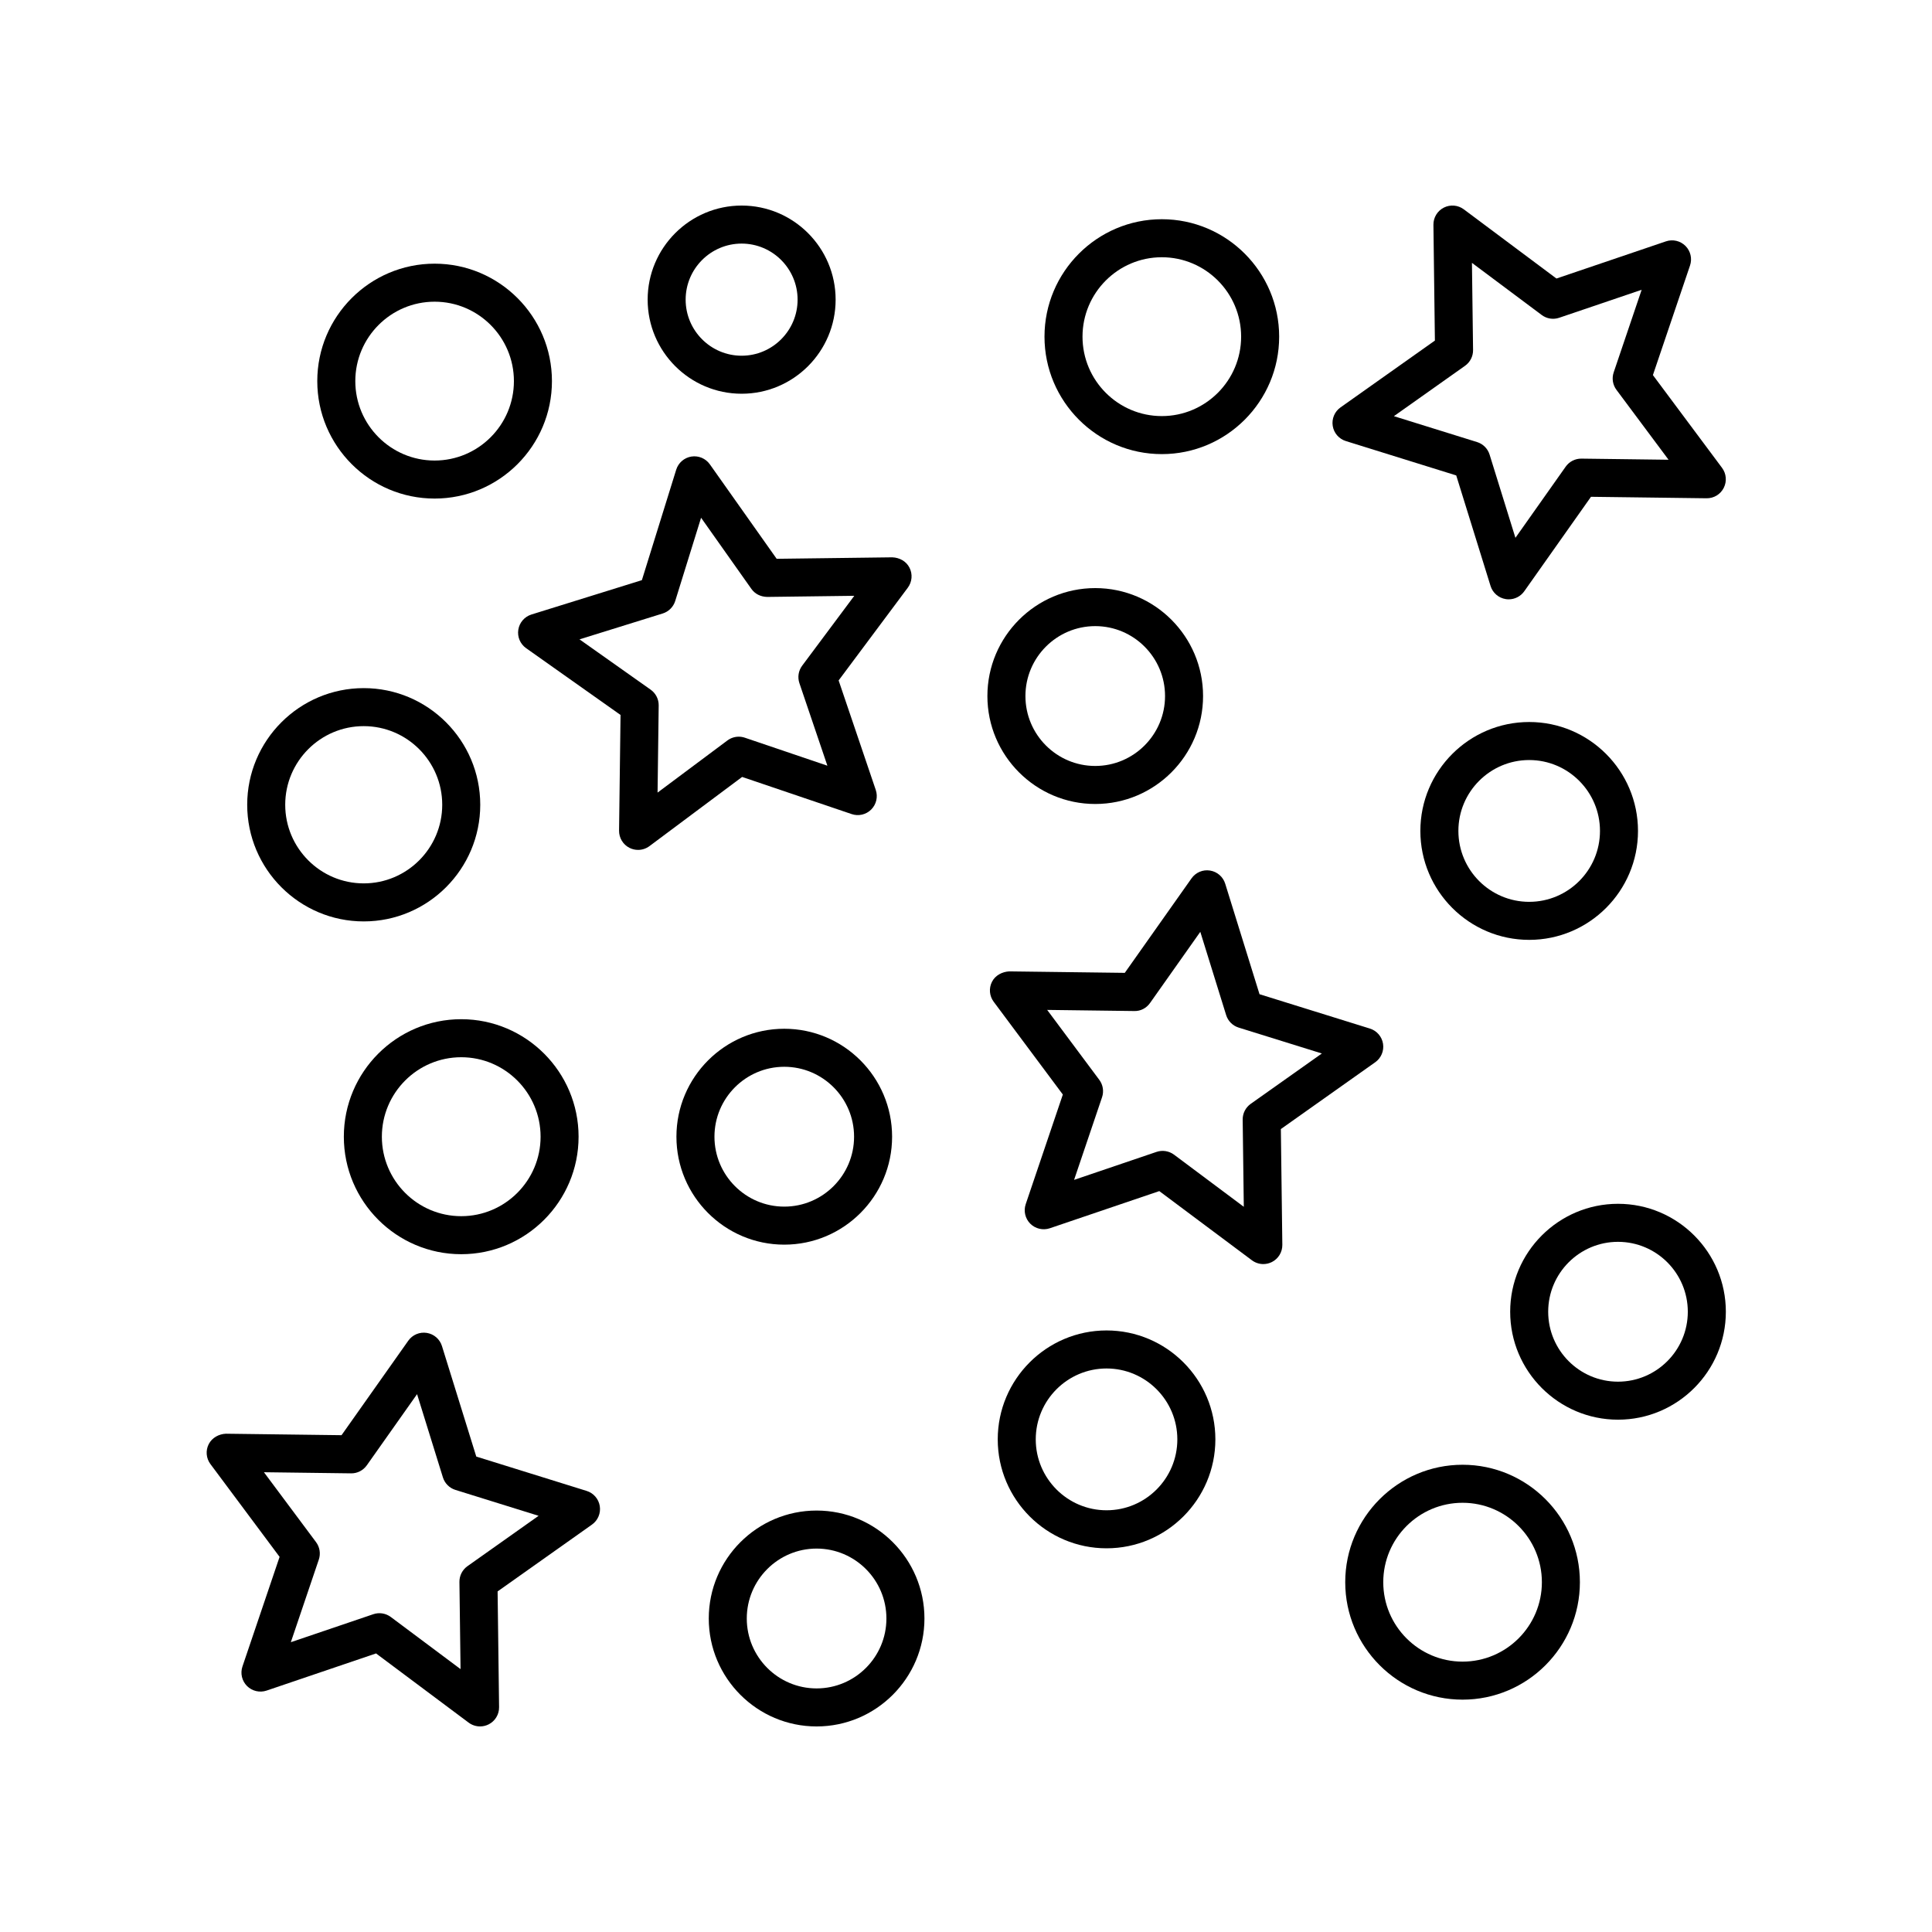 <?xml version="1.0" encoding="UTF-8"?>
<!-- Uploaded to: ICON Repo, www.iconrepo.com, Generator: ICON Repo Mixer Tools -->
<svg fill="#000000" width="800px" height="800px" version="1.1" viewBox="144 144 512 512" xmlns="http://www.w3.org/2000/svg">
 <g>
  <path d="m235.12 445.24c0 17.168 13.957 31.137 31.105 31.137 17.152 0 31.105-13.969 31.105-31.137 0-17.172-13.957-31.141-31.105-31.141-17.148 0-31.105 13.969-31.105 31.141zm10.078 0c0-11.613 9.434-21.062 21.031-21.062s21.031 9.449 21.031 21.062-9.434 21.059-21.031 21.059-21.031-9.445-21.031-21.059z"/>
  <path d="m365.45 223.41c0-13.746-11.172-24.934-24.906-24.934-13.734 0-24.91 11.188-24.91 24.934 0 13.75 11.176 24.934 24.91 24.934 13.734 0 24.906-11.184 24.906-24.934zm-10.078 0c0 8.191-6.656 14.859-14.832 14.859-8.18 0-14.836-6.668-14.836-14.859s6.656-14.855 14.836-14.855c8.18 0 14.832 6.664 14.832 14.855z"/>
  <path d="m572.79 520.23c15.758 0 28.578-12.832 28.578-28.605 0-15.773-12.82-28.605-28.578-28.605-15.758 0-28.578 12.832-28.578 28.605 0 15.773 12.82 28.605 28.578 28.605zm-18.504-28.605c0-10.215 8.301-18.527 18.5-18.527 10.203 0 18.5 8.312 18.5 18.527 0 10.219-8.301 18.531-18.5 18.531s-18.5-8.312-18.5-18.531z"/>
  <path d="m549.25 335.34c-15.902 0-28.84 12.949-28.84 28.867 0 15.918 12.938 28.867 28.84 28.867s28.836-12.949 28.836-28.867c0-15.918-12.938-28.867-28.836-28.867zm0 10.078c10.344 0 18.762 8.43 18.762 18.789 0 10.363-8.414 18.789-18.762 18.789s-18.762-8.43-18.762-18.789c-0.004-10.363 8.414-18.789 18.762-18.789z"/>
  <path d="m500.5 563.3c0 17.16 13.949 31.125 31.094 31.125 17.148 0 31.094-13.965 31.094-31.125 0-17.16-13.949-31.125-31.094-31.125-17.145 0.004-31.094 13.965-31.094 31.125zm10.078 0c0-11.605 9.426-21.047 21.016-21.047s21.02 9.441 21.02 21.047c0 11.605-9.43 21.047-21.02 21.047-11.59 0.004-21.016-9.438-21.016-21.047z"/>
  <path d="m290.27 245c0-17.16-13.949-31.125-31.094-31.125s-31.094 13.965-31.094 31.125 13.949 31.125 31.094 31.125 31.094-13.961 31.094-31.125zm-10.078 0c0 11.605-9.426 21.047-21.016 21.047s-21.016-9.441-21.016-21.047c0-11.605 9.426-21.047 21.016-21.047s21.016 9.441 21.016 21.047z"/>
  <path d="m240.39 326.36c-17.027 0-30.879 13.867-30.879 30.91 0 17.047 13.852 30.914 30.879 30.914s30.879-13.867 30.879-30.914c0-17.043-13.852-30.91-30.879-30.91zm0 10.074c11.473 0 20.805 9.344 20.805 20.836 0 11.488-9.332 20.836-20.805 20.836s-20.805-9.348-20.805-20.836 9.332-20.836 20.805-20.836z"/>
  <path d="m600.81 273.29c0.871-1.707 0.695-3.762-0.449-5.301l-18.324-24.586 9.84-29.051c0.613-1.816 0.145-3.824-1.211-5.18-1.359-1.359-3.375-1.824-5.18-1.207l-29.012 9.848-24.547-18.336c-1.531-1.145-3.59-1.324-5.301-0.453-1.711 0.871-2.777 2.633-2.754 4.555l0.391 30.676-25.012 17.711c-1.562 1.105-2.367 3.008-2.066 4.902 0.301 1.891 1.648 3.449 3.481 4.019l29.25 9.105 9.094 29.289c0.566 1.832 2.129 3.184 4.023 3.484 0.262 0.043 0.527 0.062 0.789 0.062 1.621 0 3.16-0.781 4.117-2.129l17.688-25.043 30.633 0.391c1.953 0.023 3.68-1.047 4.551-2.758zm-14.625-7.453-23.082-0.297h-0.062c-1.637 0-3.172 0.793-4.117 2.129l-13.32 18.859-6.848-22.059c-0.492-1.582-1.73-2.824-3.312-3.316l-22.047-6.863 18.852-13.348c1.352-0.957 2.148-2.519 2.129-4.176l-0.297-23.105 18.488 13.816c1.328 0.996 3.059 1.273 4.633 0.734l21.855-7.418-7.414 21.891c-0.531 1.57-0.258 3.301 0.734 4.629z"/>
  <path d="m405.67 328.46c0 15.773 12.82 28.605 28.578 28.605 15.758 0 28.578-12.832 28.578-28.605 0-15.773-12.82-28.609-28.578-28.609-15.758 0.004-28.578 12.836-28.578 28.609zm10.078 0c0-10.219 8.301-18.531 18.5-18.531 10.203 0 18.5 8.312 18.5 18.531 0 10.215-8.301 18.527-18.5 18.527-10.203 0.004-18.5-8.309-18.5-18.527z"/>
  <path d="m323.26 445.24c0 15.773 12.82 28.605 28.578 28.605 15.758 0 28.578-12.832 28.578-28.605 0-15.773-12.816-28.609-28.578-28.609-15.758 0-28.578 12.836-28.578 28.609zm10.078 0c0-10.219 8.301-18.531 18.5-18.531 10.203 0 18.5 8.312 18.5 18.531 0 10.215-8.301 18.527-18.5 18.527-10.199 0-18.5-8.312-18.5-18.527z"/>
  <path d="m331.83 572.92c0 15.773 12.816 28.605 28.574 28.605 15.758 0 28.582-12.832 28.582-28.605 0-15.773-12.82-28.609-28.582-28.609-15.758 0-28.574 12.836-28.574 28.609zm10.074 0c0-10.219 8.301-18.531 18.5-18.531 10.203 0 18.504 8.312 18.504 18.531 0.004 10.215-8.297 18.527-18.504 18.527-10.199 0-18.5-8.312-18.5-18.527z"/>
  <path d="m408.41 525.45c0 15.918 12.934 28.867 28.836 28.867s28.84-12.949 28.84-28.867c0-15.918-12.938-28.867-28.84-28.867s-28.836 12.949-28.836 28.867zm10.074 0c0-10.363 8.414-18.789 18.762-18.789s18.762 8.43 18.762 18.789c0 10.363-8.414 18.789-18.762 18.789-10.344 0-18.762-8.43-18.762-18.789z"/>
  <path d="m482.99 233.22c0-17.16-13.949-31.125-31.094-31.125s-31.094 13.965-31.094 31.125 13.949 31.125 31.094 31.125 31.094-13.965 31.094-31.125zm-10.078 0c0 11.605-9.43 21.047-21.02 21.047s-21.016-9.441-21.016-21.047c0-11.605 9.426-21.047 21.016-21.047s21.02 9.441 21.02 21.047z"/>
  <path d="m406.89 404.18c-0.875 1.707-0.699 3.762 0.449 5.297l18.324 24.586-9.836 29.051c-0.613 1.816-0.145 3.824 1.211 5.18 1.363 1.355 3.375 1.816 5.18 1.207l29.008-9.848 24.551 18.34c0.887 0.66 1.949 1 3.016 1 0.781 0 1.562-0.184 2.285-0.547 1.711-0.871 2.777-2.637 2.754-4.555l-0.391-30.676 25.012-17.711c1.562-1.105 2.367-3.008 2.066-4.902-0.301-1.891-1.648-3.449-3.477-4.019l-29.254-9.105-9.094-29.289c-0.566-1.832-2.129-3.184-4.023-3.484-1.895-0.312-3.793 0.504-4.902 2.07l-17.688 25.043-30.629-0.391c-1.867 0.105-3.691 1.047-4.562 2.754zm14.625 7.457 23.078 0.297c1.699 0.051 3.223-0.777 4.18-2.129l13.32-18.859 6.848 22.059c0.492 1.582 1.73 2.824 3.312 3.316l22.051 6.863-18.852 13.348c-1.352 0.957-2.148 2.519-2.129 4.176l0.297 23.105-18.492-13.816c-1.332-0.988-3.078-1.262-4.633-0.734l-21.852 7.418 7.41-21.891c0.531-1.57 0.258-3.301-0.734-4.629z"/>
  <path d="m308.45 333.47-0.391 30.66c-0.023 1.914 1.043 3.684 2.75 4.555 0.723 0.367 1.508 0.547 2.289 0.547 1.066 0 2.125-0.34 3.012-1l24.562-18.336 29.027 9.844c1.812 0.621 3.828 0.148 5.18-1.207 1.355-1.355 1.824-3.363 1.211-5.18l-9.844-29.031 18.332-24.574c1.145-1.539 1.32-3.59 0.449-5.301-0.871-1.711-2.625-2.672-4.555-2.75l-30.648 0.391-17.699-25.027c-1.105-1.566-3-2.367-4.898-2.07-1.895 0.301-3.453 1.652-4.023 3.481l-9.098 29.277-29.266 9.102c-1.832 0.57-3.18 2.129-3.481 4.023-0.301 1.891 0.5 3.793 2.066 4.898zm-10.875-20.035 22.051-6.856c1.582-0.496 2.824-1.734 3.316-3.316l6.852-22.055 13.332 18.855c0.957 1.355 2.469 2.086 4.176 2.129l23.094-0.297-13.812 18.516c-0.992 1.332-1.266 3.059-0.734 4.633l7.418 21.875-21.867-7.418c-0.527-0.18-1.074-0.27-1.617-0.27-1.074 0-2.129 0.34-3.016 1l-18.504 13.812 0.297-23.098c0.02-1.656-0.773-3.219-2.129-4.176z"/>
  <path d="m199.77 532 18.324 24.586-9.84 29.051c-0.613 1.816-0.145 3.824 1.211 5.18 1.363 1.352 3.375 1.816 5.18 1.207l29.012-9.848 24.547 18.344c0.891 0.66 1.949 1 3.019 1 0.781 0 1.562-0.184 2.285-0.547 1.711-0.871 2.777-2.633 2.754-4.555l-0.391-30.676 25.012-17.711c1.562-1.105 2.367-3.008 2.066-4.902-0.301-1.891-1.648-3.449-3.481-4.019l-29.25-9.105-9.094-29.289c-0.566-1.832-2.129-3.184-4.023-3.484-1.902-0.301-3.793 0.504-4.902 2.07l-17.688 25.039-30.633-0.391c-1.836 0.07-3.68 1.039-4.555 2.75-0.875 1.707-0.699 3.762 0.445 5.301zm14.176 2.156 23.082 0.297c1.645 0.039 3.223-0.777 4.18-2.129l13.32-18.859 6.848 22.059c0.492 1.582 1.73 2.824 3.312 3.316l22.047 6.863-18.852 13.348c-1.352 0.957-2.148 2.519-2.129 4.176l0.297 23.105-18.488-13.816c-1.332-0.992-3.062-1.266-4.633-0.734l-21.855 7.418 7.414-21.891c0.531-1.57 0.258-3.301-0.734-4.629z"/>
 </g>
</svg>